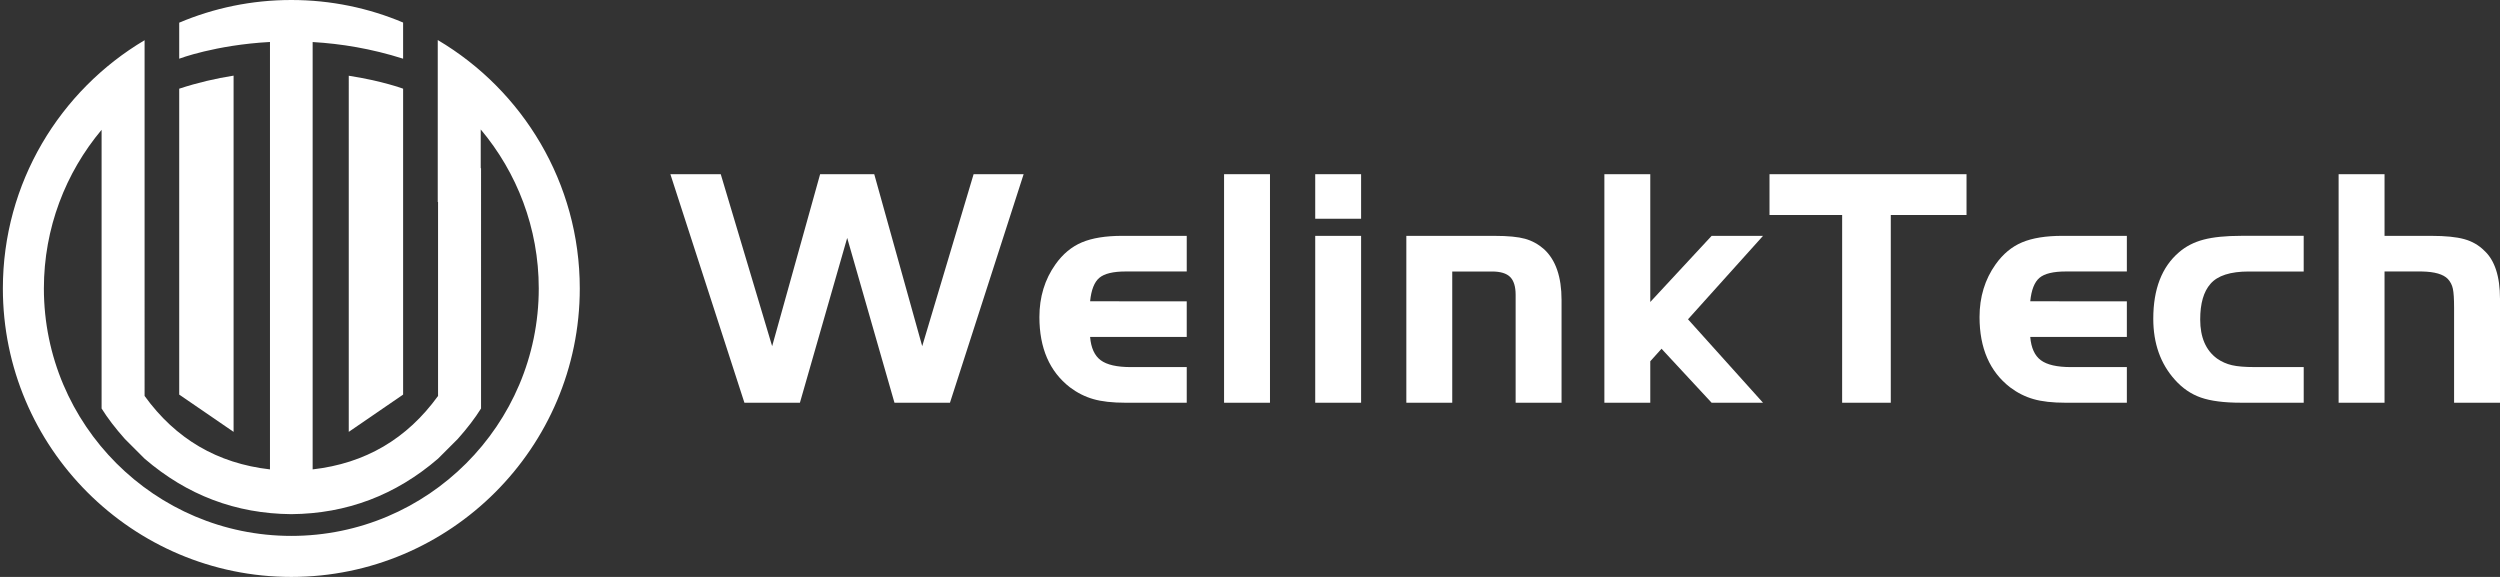 <?xml version="1.0" encoding="utf-8"?>
<!-- Generator: Adobe Illustrator 16.0.0, SVG Export Plug-In . SVG Version: 6.00 Build 0)  -->
<!DOCTYPE svg PUBLIC "-//W3C//DTD SVG 1.1//EN" "http://www.w3.org/Graphics/SVG/1.1/DTD/svg11.dtd">
<svg version="1.1" id="图层_1" xmlns="http://www.w3.org/2000/svg" xmlns:xlink="http://www.w3.org/1999/xlink" x="0px" y="0px"
	 width="260px" height="60px" viewBox="0 0 260 60" enable-background="new 0 0 260 60" xml:space="preserve">
<rect x="0" y="0" width="260" height="60" fill="#333333" stroke="none"/>
<g>
	<g>
		<path fill="#FFFFFF" d="M74.958,18.116l5.345,17.888l4.989-17.888h5.63l4.988,17.888l5.345-17.888h5.203l-7.661,23.769h-5.772
			l-4.917-17.141l-4.917,17.141h-5.772L69.72,18.116H74.958z"/>
		<path fill="#FFFFFF" d="M123.42,31.337v3.706h-10.049c0.095,1.141,0.464,1.948,1.105,2.422c0.641,0.477,1.686,0.713,3.136,0.713
			h5.809v3.707h-6.344c-1.378,0-2.5-0.125-3.367-0.377c-0.866-0.247-1.68-0.656-2.44-1.229c-2.115-1.639-3.172-4.073-3.172-7.305
			c0-2.089,0.559-3.918,1.675-5.488c0.76-1.069,1.674-1.829,2.743-2.28s2.472-0.678,4.206-0.678h6.699v3.706h-6.344
			c-1.307,0-2.222,0.22-2.744,0.659s-0.844,1.253-0.962,2.442L123.42,31.337L123.42,31.337z"/>
		<path fill="#FFFFFF" d="M132.078,41.885h-4.775V18.116h4.775V41.885z"/>
		<path fill="#FFFFFF" d="M136.783,22.749v-4.633h4.771v4.633H136.783z M136.783,24.53h4.771v17.354h-4.771V24.53z"/>
		<path fill="#FFFFFF" d="M146.26,24.53h9.193c1.378,0,2.429,0.102,3.152,0.303c0.726,0.202,1.385,0.564,1.979,1.087
			c1.212,1.117,1.817,2.874,1.817,5.275v10.688h-4.775V30.659c0-0.854-0.191-1.472-0.57-1.853c-0.38-0.379-1.01-0.57-1.888-0.57
			h-4.135v13.648h-4.774V24.53L146.26,24.53z"/>
		<path fill="#FFFFFF" d="M191.584,22.357h-7.555v-4.241h20.49v4.241h-7.877v19.527h-5.06L191.584,22.357L191.584,22.357z"/>
		<path fill="#FFFFFF" d="M221.193,31.337v3.706h-10.047c0.095,1.141,0.463,1.948,1.104,2.422c0.644,0.477,1.687,0.713,3.138,0.713
			h5.805v3.707h-6.342c-1.379,0-2.498-0.125-3.367-0.377c-0.866-0.247-1.68-0.656-2.44-1.229c-2.114-1.639-3.172-4.073-3.172-7.305
			c0-2.089,0.558-3.918,1.675-5.488c0.762-1.069,1.674-1.829,2.745-2.28c1.069-0.451,2.472-0.678,4.205-0.678h6.696v3.706h-6.342
			c-1.306,0-2.223,0.22-2.742,0.659c-0.522,0.439-0.846,1.253-0.963,2.442L221.193,31.337L221.193,31.337z"/>
		<path fill="#FFFFFF" d="M239.584,24.53v3.706h-5.703c-1.924,0-3.254,0.428-3.99,1.283c-0.714,0.809-1.07,2.043-1.07,3.706
			c0,1.854,0.584,3.209,1.748,4.063c0.475,0.333,0.992,0.563,1.552,0.692c0.555,0.131,1.335,0.196,2.333,0.196h5.132v3.707h-6.522
			c-1.758,0-3.146-0.178-4.17-0.536c-1.021-0.354-1.924-0.973-2.707-1.852c-1.496-1.664-2.246-3.778-2.246-6.344
			c0-3.087,0.892-5.393,2.674-6.913c0.712-0.618,1.566-1.056,2.564-1.318c0.999-0.262,2.293-0.393,3.885-0.393h6.521V24.53z"/>
		<path fill="#FFFFFF" d="M247.992,18.116v6.414h4.882c1.446,0,2.583,0.113,3.401,0.339s1.515,0.625,2.084,1.194
			c1.093,0.997,1.641,2.672,1.641,5.023v10.798h-4.775v-9.872c0-0.926-0.041-1.583-0.125-1.977c-0.082-0.392-0.256-0.73-0.518-1.016
			c-0.473-0.499-1.376-0.761-2.706-0.784h-3.884v13.648h-4.776V18.116H247.992z"/>
		<polygon fill="#FFFFFF" points="178.009,24.53 171.629,31.407 171.629,18.116 166.855,18.116 166.855,41.885 171.629,41.885 
			171.629,37.572 183.354,24.53 		"/>
		<polygon fill="#FFFFFF" points="174.134,31.629 171.629,34.7 171.629,35.008 178.009,41.885 183.354,41.885 		"/>
	</g>
</g>
<g>
	<g>
		<path fill="#FFFFFF" d="M36.271,44.914l5.653-3.877V14.543v-5.32c0,0-2.162-0.809-5.653-1.346V44.914z"/>
		<path fill="#FFFFFF" d="M18.638,9.224v5.32v26.494l5.655,3.877V7.866C22.469,8.152,20.573,8.588,18.638,9.224z"/>
	</g>
	<path fill="#FFFFFF" d="M45.526,4.163v5.105v5.275v6.462h0.031v20.173c-3.228,4.471-7.574,7.016-13.042,7.639V11.094V6.711V4.373
		c0.018,0.001,0.035,0.002,0.053,0.003c2.873,0.17,6.039,0.673,9.355,1.729V2.344C38.347,0.835,34.418,0,30.298,0
		c-4.133,0-8.074,0.839-11.66,2.358v3.747c0,0,3.74-1.428,9.439-1.739V6.71v4.383v37.724c-5.466-0.625-9.812-3.168-13.04-7.64
		V21.005v-6.462V12.3V9.292v-5.11C6.221,9.412,0.298,19.026,0.298,30c0,16.541,13.458,30,30,30s29.999-13.459,29.999-30
		C60.297,19.014,54.36,9.389,45.526,4.163z M30.298,55.734C16.108,55.734,4.564,44.189,4.564,30c0-6.274,2.257-12.029,6.002-16.5
		v4.018v3.488v21.477c0.62,0.994,1.426,2.051,2.421,3.168c0.62,0.623,1.304,1.303,2.05,2.05c4.415,3.8,9.495,5.723,15.244,5.771l0,0
		c0.006,0,0.011,0,0.017,0c0.004,0,0.01,0,0.016,0l0,0c5.749-0.049,10.83-1.972,15.243-5.771c0.746-0.747,1.431-1.427,2.05-2.05
		c0.995-1.117,1.802-2.174,2.422-3.168V17.518c-0.011-0.017-0.02-0.033-0.033-0.049v-4.007C53.76,17.938,56.031,23.708,56.031,30
		C56.031,44.189,44.488,55.734,30.298,55.734z"/>
</g>
</svg>
